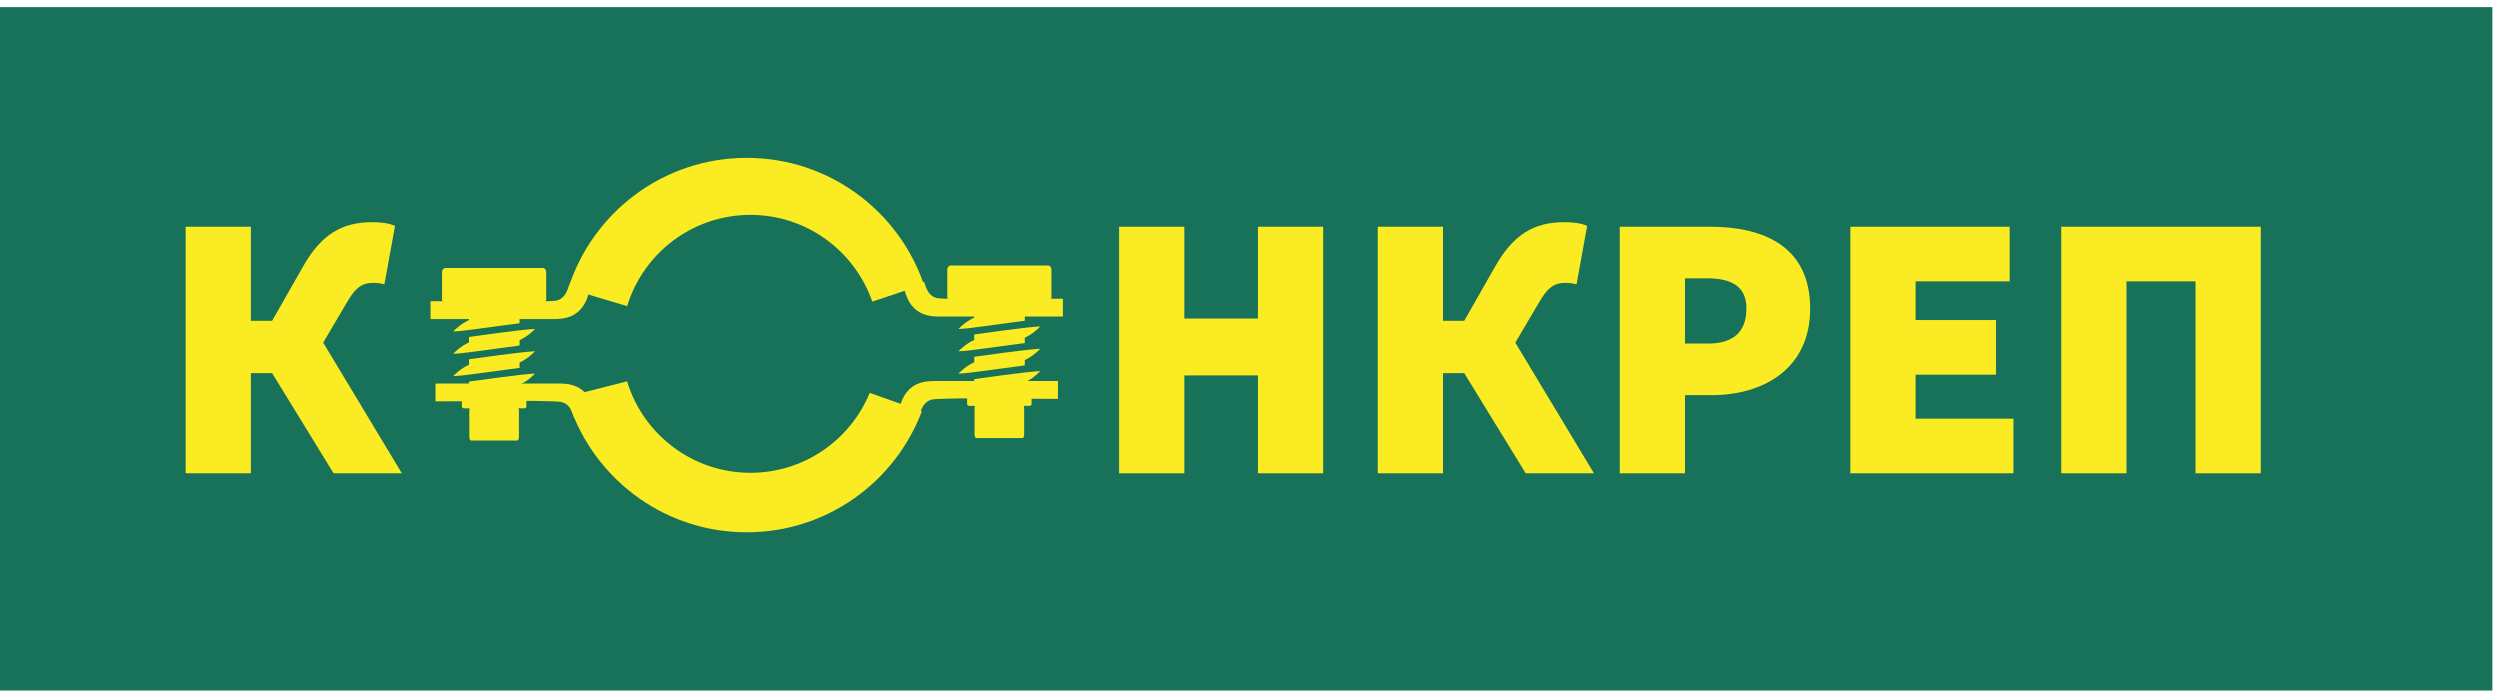 <?xml version="1.0" encoding="UTF-8"?>
<!DOCTYPE svg PUBLIC "-//W3C//DTD SVG 1.1//EN" "http://www.w3.org/Graphics/SVG/1.1/DTD/svg11.dtd">
<!-- Creator: CorelDRAW 2021 (64-Bit Not for commercial use) -->
<svg xmlns="http://www.w3.org/2000/svg" xml:space="preserve" width="26.43mm" height="7.3mm" version="1.1" style="shape-rendering:geometricPrecision; text-rendering:geometricPrecision; image-rendering:optimizeQuality; fill-rule:evenodd; clip-rule:evenodd"
viewBox="0 0 2643 730"
 xmlns:xlink="http://www.w3.org/1999/xlink"
 xmlns:xodm="http://www.corel.com/coreldraw/odm/2003">
 <defs>
  <style type="text/css">
   <![CDATA[
    .fil1 {fill:#FBEB22;fill-rule:nonzero}
    .fil0 {fill:#177259;fill-rule:nonzero}
   ]]>
  </style>
 </defs>
 <g id="Layer_x0020_1">
  <g id="_1661630012880">
   <polygon class="fil0" points="-7.47,737.53 2634.93,737.53 2634.93,7.53 -7.47,7.53 "/>
   <path class="fil1" d="M281.29 350.39l39.3 -68.98c19.24,-33.68 40.9,-46.51 72.98,-46.51 8.02,0 17.64,0.8 24.06,4.01l-11.23 61.75c-4.81,-1.6 -9.62,-1.6 -12.03,-1.6 -12.03,0 -18.85,5.61 -27.27,20.05l-26.46 44.91 -59.35 -13.63zm-85.01 -110.68l68.97 0 0 99.45 62.55 0 97.05 161.2 -72.18 0 -64.96 -105.86 -22.46 0 0 105.86 -68.97 0 0 -260.65z"/>
   <polygon class="fil1" points="1183.11,239.71 1252.08,239.71 1252.08,336.75 1329.87,336.75 1329.87,239.71 1398.85,239.71 1398.85,500.36 1329.87,500.36 1329.87,396.9 1252.08,396.9 1252.08,500.36 1183.11,500.36 "/>
   <path class="fil1" d="M1541.59 350.39l39.3 -68.98c19.24,-33.68 40.9,-46.51 72.97,-46.51 8.03,0 17.65,0.8 24.07,4.01l-11.23 61.75c-4.81,-1.6 -9.63,-1.6 -12.03,-1.6 -12.03,0 -18.85,5.61 -27.26,20.05l-26.48 44.91 -59.34 -13.63zm-85.02 -110.68l68.98 0 0 99.45 62.55 0 97.05 161.2 -72.19 0 -64.96 -105.86 -22.45 0 0 105.86 -68.98 0 0 -260.65z"/>
   <path class="fil1" d="M1806.23 363.22c27.27,0 40.1,-13.64 40.1,-36.9 0,-23.25 -15.23,-32.08 -41.7,-32.08l-23.26 0 0 68.98 24.86 0zm-93.83 -123.51l95.44 0c56.94,0 105.86,20.85 105.86,86.61 0,63.76 -49.72,91.44 -104.26,91.44l-28.07 0 0 82.6 -68.97 0 0 -260.65z"/>
   <polygon class="fil1" points="1956.19,239.71 2124.61,239.71 2124.61,297.45 2025.17,297.45 2025.17,338.35 2110.18,338.35 2110.18,396.1 2025.17,396.1 2025.17,442.62 2128.63,442.62 2128.63,500.36 1956.19,500.36 "/>
   <polygon class="fil1" points="2179.14,239.71 2390.07,239.71 2390.07,500.36 2321.1,500.36 2321.1,297.45 2248.12,297.45 2248.12,500.36 2179.14,500.36 "/>
   <path class="fil1" d="M663 323.64c17.05,-55.83 68.97,-96.45 130.38,-96.45 59.63,0 110.29,38.31 128.79,91.64l54.51 -18.17c-26.66,-77.81 -100.39,-133.76 -187.23,-133.76 -88.47,0 -163.37,58.05 -188.72,138.15l62.27 18.59z"/>
   <path class="fil1" d="M919.47 415.33c-20.39,49.58 -69.15,84.5 -126.09,84.5 -61.51,0 -113.49,-40.76 -130.46,-96.73l-63.71 16.3c23.7,82.75 99.87,143.34 190.24,143.34 84.62,0 156.81,-53.13 185.11,-127.85l-55.09 -19.56z"/>
   <path class="fil1" d="M622.99 307.62l-20.97 -7.03c-2.63,7.87 -5.25,15.73 -14.92,17.38 -3.52,0.6 -29.65,0.97 -29.65,0.97l-102.24 -0.53 0 18.88 132.7 0 0 -0.02c14.57,-0.19 29.77,-5.82 35.08,-29.65z"/>
   <path class="fil1" d="M628.23 435.12l-20.98 7.03c-2.62,-7.86 -5.23,-15.73 -14.91,-17.37 -3.52,-0.6 -29.65,-0.98 -29.65,-0.98l-102.24 0.53 0 -18.88 132.71 0 0 0.02c14.57,0.2 29.77,5.82 35.07,29.65z"/>
   <path class="fil1" d="M573.85 283.33l-102.94 0c-1.98,0 -3.58,1.9 -3.58,4.24l0 29.22c0,2.34 1.6,4.24 3.58,4.24l102.94 0c1.98,0 3.59,-1.9 3.59,-4.24l0 -29.22c0,-2.34 -1.61,-4.24 -3.59,-4.24z"/>
   <path class="fil1" d="M546.89 430.13l-49.02 0c-0.94,0 -1.7,1.79 -1.7,4.01l0 27.6c0,2.21 0.76,4 1.7,4l49.02 0c0.94,0 1.71,-1.79 1.71,-4l0 -27.6c0,-2.22 -0.77,-4.01 -1.71,-4.01z"/>
   <path class="fil1" d="M554.25 414.4l-63.73 0c-1.22,0 -2.22,0.87 -2.22,1.95l0 13.38c0,1.07 1,1.94 2.22,1.94l63.73 0c1.22,0 2.21,-0.87 2.21,-1.94l0 -13.38c0,-1.08 -0.99,-1.95 -2.21,-1.95z"/>
   <path class="fil1" d="M565.64 324.19c-10.49,0 -69.82,8.45 -69.82,8.45l0 5.79c-8.83,4.11 -14.07,9.35 -16.69,11.97 5.24,0 16.69,-1.54 16.69,-1.54l53.45 -7.13 0 -5.66c8.5,-4.02 13.75,-9.26 16.37,-11.88z"/>
   <path class="fil1" d="M565.64 347.78c-10.49,0 -69.82,8.45 -69.82,8.45l0 5.79c-8.83,4.11 -14.07,9.35 -16.69,11.97 5.24,0 16.69,-1.54 16.69,-1.54l53.45 -7.13 0 -5.66c8.5,-4.02 13.75,-9.26 16.37,-11.88z"/>
   <path class="fil1" d="M565.64 371.37c-10.49,0 -69.82,8.46 -69.82,8.46l0 5.79c-8.83,4.1 -14.07,9.34 -16.69,11.96 5.24,0 16.69,-1.53 16.69,-1.53l53.45 -7.14 0 -5.65c8.5,-4.02 13.75,-9.27 16.37,-11.89z"/>
   <path class="fil1" d="M565.64 394.96c-10.49,0 -69.82,8.46 -69.82,8.46l0 5.79c-8.83,4.11 -14.07,9.35 -16.69,11.97 5.24,0 16.69,-1.54 16.69,-1.54l53.45 -7.13 0 -5.66c8.5,-4.02 13.75,-9.27 16.37,-11.89z"/>
   <path class="fil1" d="M955.91 305l20.98 -7.03c2.62,7.86 5.23,15.73 14.9,17.38 3.53,0.6 29.66,0.97 29.66,0.97l102.24 -0.53 0 18.88 -132.71 0 0 -0.02c-14.57,-0.2 -29.77,-5.82 -35.07,-29.65z"/>
   <path class="fil1" d="M950.67 432.5l20.97 7.03c2.62,-7.86 5.25,-15.73 14.92,-17.37 3.52,-0.61 29.65,-0.98 29.65,-0.98l102.23 0.53 0 -18.88 -132.7 0 0 0.02c-14.57,0.2 -29.77,5.82 -35.07,29.65z"/>
   <path class="fil1" d="M1005.04 280.71l102.94 0c1.98,0 3.59,1.89 3.59,4.24l0 29.22c0,2.34 -1.61,4.24 -3.59,4.24l-102.94 0c-1.98,0 -3.58,-1.9 -3.58,-4.24l0 -29.22c0,-2.35 1.6,-4.24 3.58,-4.24z"/>
   <path class="fil1" d="M1032.01 427.51l49.02 0c0.93,0 1.7,1.79 1.7,4.01l0 27.6c0,2.21 -0.77,4.01 -1.7,4.01l-49.02 0c-0.95,0 -1.71,-1.8 -1.71,-4.01l0 -27.6c0,-2.22 0.76,-4.01 1.71,-4.01z"/>
   <path class="fil1" d="M1024.65 411.78l63.73 0c1.22,0 2.21,0.87 2.21,1.94l0 13.38c0,1.08 -0.99,1.95 -2.21,1.95l-63.73 0c-1.22,0 -2.22,-0.87 -2.22,-1.95l0 -13.38c0,-1.07 1,-1.94 2.22,-1.94z"/>
   <path class="fil1" d="M1099.77 321.56c-10.49,0 -69.81,8.46 -69.81,8.46l0 5.79c-8.84,4.11 -14.08,9.35 -16.7,11.97 5.24,0 16.7,-1.54 16.7,-1.54l53.44 -7.14 0 -5.65c8.5,-4.02 13.75,-9.26 16.37,-11.89z"/>
   <path class="fil1" d="M1099.77 345.16c-10.49,0 -69.81,8.45 -69.81,8.45l0 5.79c-8.84,4.11 -14.08,9.35 -16.7,11.97 5.24,0 16.7,-1.54 16.7,-1.54l53.44 -7.13 0 -5.66c8.5,-4.02 13.75,-9.26 16.37,-11.88z"/>
   <path class="fil1" d="M1099.77 368.75c-10.49,0 -69.81,8.46 -69.81,8.46l0 5.79c-8.84,4.1 -14.08,9.34 -16.7,11.96 5.24,0 16.7,-1.54 16.7,-1.54l53.44 -7.13 0 -5.65c8.5,-4.02 13.75,-9.27 16.37,-11.89z"/>
   <path class="fil1" d="M1099.77 392.34c-10.49,0 -69.81,8.46 -69.81,8.46l0 5.79c-8.84,4.1 -14.08,9.35 -16.7,11.97 5.24,0 16.7,-1.54 16.7,-1.54l53.44 -7.13 0 -5.66c8.5,-4.02 13.75,-9.27 16.37,-11.89z"/>
  </g>
 </g>
</svg>
